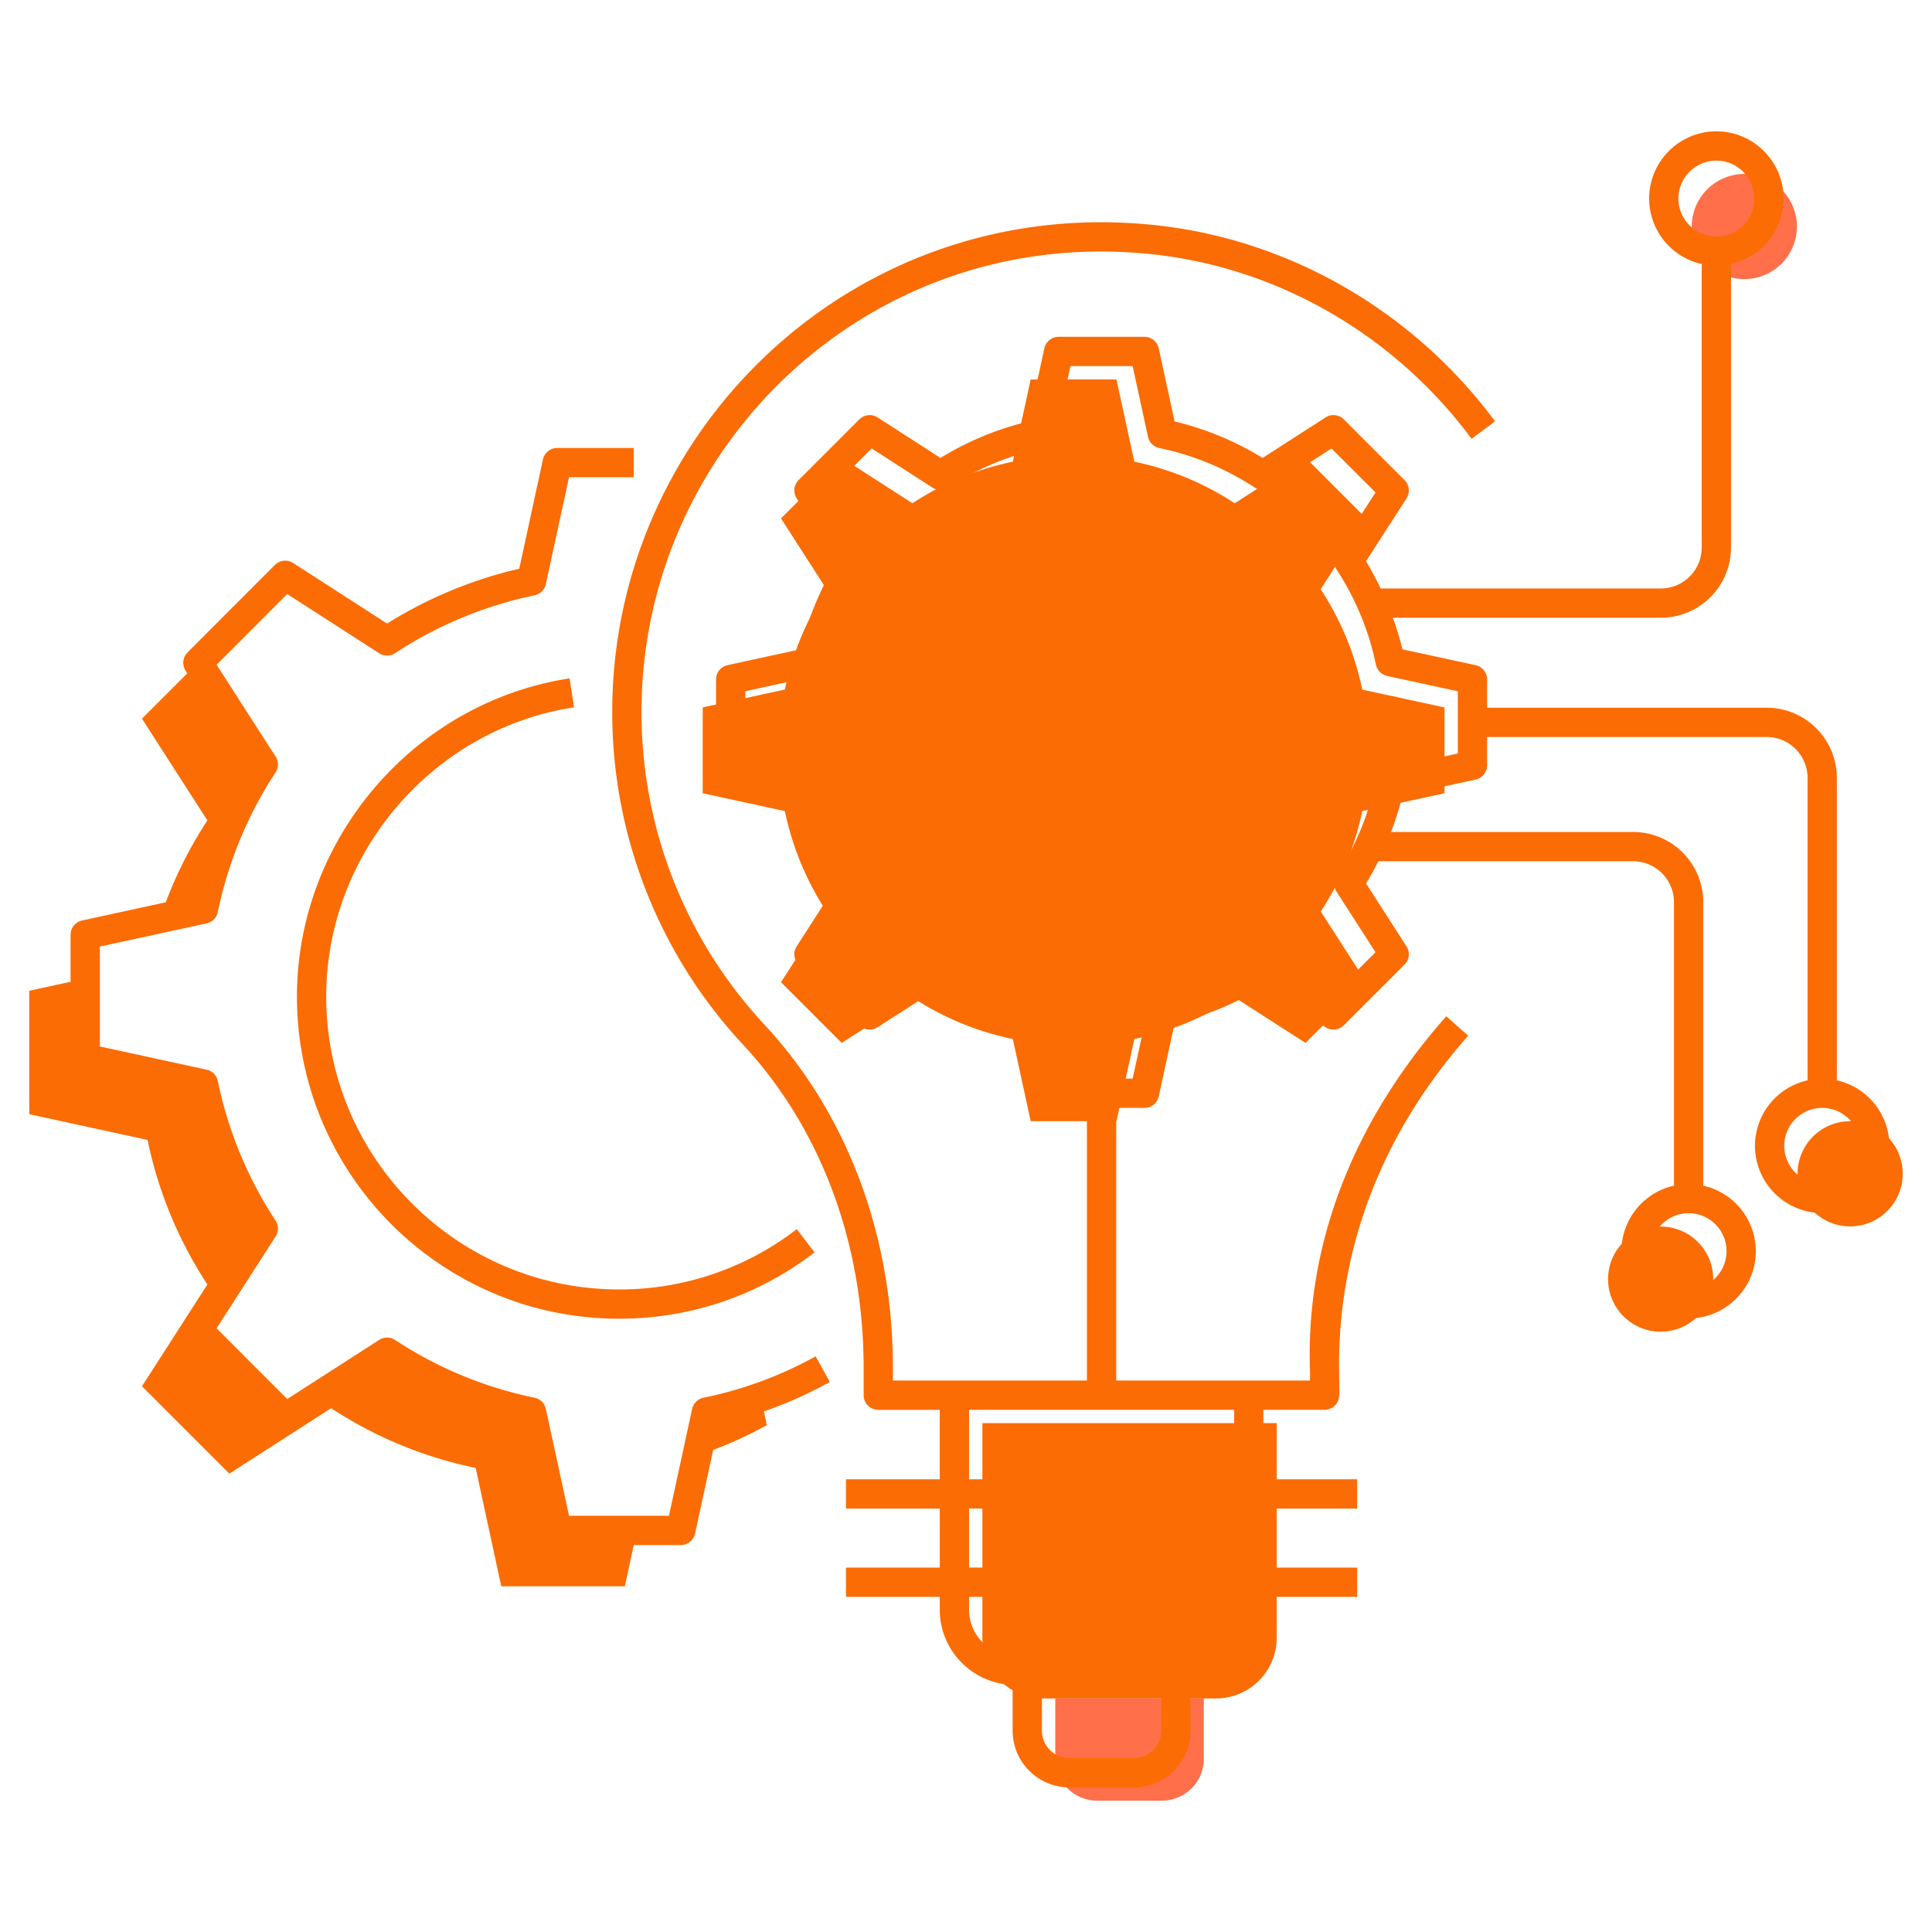 <?xml version="1.0" encoding="UTF-8"?> <svg xmlns="http://www.w3.org/2000/svg" xmlns:xlink="http://www.w3.org/1999/xlink" xmlns:svgjs="http://svgjs.com/svgjs" version="1.1" width="512" height="512" x="0" y="0" viewBox="0 0 132 132" style="enable-background:new 0 0 512 512" xml:space="preserve" class=""><g><path fill="#fb6c04" d="m14.17 56.056-4.471-6.954 3.82-3.821 4.471 6.954a28.397 28.397 0 0 0-4.088 9.877l-2.961.64a28.14 28.14 0 0 1 3.228-6.696zM38.069 104.562h5.445l-.822 3.82h-8.444l-1.748-8.09a28.463 28.463 0 0 1-9.877-4.079l-6.954 4.47-5.97-5.97 4.47-6.953a28.475 28.475 0 0 1-4.088-9.877L2 76.125V67.69l3.82-.83v5.444l8.082 1.758a28.475 28.475 0 0 0 4.088 9.877l-4.47 6.953 5.97 5.97 6.954-4.47a28.463 28.463 0 0 0 9.877 4.08zM52.388 97.369a27.179 27.179 0 0 1-4.767 2.082l.64-2.98a26.84 26.84 0 0 0 3.725-1.032zM87.228 97.232v14.664a4.147 4.147 0 0 1-4.147 4.147H71.266a4.147 4.147 0 0 1-4.146-4.147V97.232z" data-original="#fdce3f" opacity="1" class=""></path><path fill="#ff704a" d="M82.25 116.043v4.117a2.866 2.866 0 0 1-2.865 2.866h-4.423a2.866 2.866 0 0 1-2.865-2.866v-4.117z" data-original="#ff704a"></path><path fill="#fb6c04" d="M93.075 55.416a19.979 19.979 0 0 1-2.837 6.86l3.106 4.832-4.147 4.147-4.832-3.106A19.867 19.867 0 0 1 77.5 70.99l-1.219 5.614H70.42L69.2 70.991a19.883 19.883 0 0 1-6.86-2.842l-4.832 3.106-4.147-4.147 3.107-4.832a19.884 19.884 0 0 1-2.843-6.86l-5.614-1.219V48.33l5.614-1.219a19.988 19.988 0 0 1 2.843-6.86L53.36 35.42l4.147-4.147 4.832 3.112a19.883 19.883 0 0 1 6.86-2.842l1.219-5.62h5.862l1.219 5.62a19.883 19.883 0 0 1 6.86 2.842l4.837-3.112 4.147 4.147-3.111 4.837a19.885 19.885 0 0 1 2.842 6.86l5.62 1.219v5.862zM130 80.197c0 1.977-1.605 3.593-3.592 3.593s-3.592-1.616-3.592-3.593c0-1.987 1.605-3.592 3.592-3.592S130 78.21 130 80.197z" data-original="#8be1fc" class="" opacity="1"></path><path fill="#fb6c04" d="M117.052 87.394c0 1.976-1.605 3.592-3.592 3.592s-3.592-1.616-3.592-3.592c0-1.987 1.605-3.592 3.592-3.592s3.592 1.605 3.592 3.592z" data-original="#fdce3f" opacity="1" class=""></path><path fill="#ff704a" d="M122.77 15.477a3.595 3.595 0 0 0-3.592-3.592 3.595 3.595 0 0 0-3.593 3.592 3.588 3.588 0 0 0 3.593 3.592 3.588 3.588 0 0 0 3.592-3.592z" data-original="#ff704a"></path><g fill="#242142"><path d="M75.262 33.762c-8.598 0-15.593 6.995-15.593 15.594 0 8.598 6.995 15.593 15.593 15.593s15.593-6.995 15.593-15.593c0-8.599-6.995-15.594-15.593-15.594zm0 29.187c-7.495 0-13.593-6.098-13.593-13.593 0-7.496 6.098-13.594 13.593-13.594s13.593 6.098 13.593 13.594c0 7.495-6.098 13.593-13.593 13.593z" fill="#fb6c04" data-original="#242142" class="" opacity="1"></path><path d="M129.09 78.287a4.594 4.594 0 0 0-3.592-4.475V53.146a4.798 4.798 0 0 0-4.793-4.793h-19.1v-1.929a1 1 0 0 0-.789-.977l-4.995-1.083a20.924 20.924 0 0 0-.66-2.158h18.313a4.798 4.798 0 0 0 4.793-4.792V18.04a4.594 4.594 0 0 0 3.592-4.474c0-2.532-2.06-4.593-4.592-4.593s-4.592 2.06-4.592 4.593a4.594 4.594 0 0 0 3.592 4.474v19.373a2.796 2.796 0 0 1-2.793 2.792H94.327a20.864 20.864 0 0 0-.997-1.856l2.766-4.3a1 1 0 0 0-.134-1.249l-4.148-4.146a1 1 0 0 0-1.248-.134l-4.3 2.766a20.809 20.809 0 0 0-6.014-2.492L79.168 23.8a1 1 0 0 0-.977-.788H72.33a1 1 0 0 0-.977.788l-1.084 4.995a20.806 20.806 0 0 0-6.014 2.492L59.96 28.52a.998.998 0 0 0-1.248.134L54.564 32.8a1 1 0 0 0-.134 1.248l2.762 4.296A20.9 20.9 0 0 0 54.7 44.36l-4.99 1.083c-.46.1-.788.507-.788.977v5.868c0 .47.328.877.787.977l4.99 1.083a20.798 20.798 0 0 0 2.492 6.015l-2.76 4.295a1 1 0 0 0 .133 1.248l4.148 4.146a.993.993 0 0 0 1.247.134l4.296-2.76a20.809 20.809 0 0 0 6.014 2.491l1.084 4.99a1 1 0 0 0 .977.789h1.933v18.627H61.007v-.874c0-9.026-3.119-17.353-8.781-23.446A31.312 31.312 0 0 1 43.83 48.62c0-18.19 15.71-33.35 34.975-31.239 8.573.939 16.497 5.53 21.737 12.599l1.607-1.191c-5.572-7.515-14.001-12.397-23.127-13.396-20.473-2.24-37.192 13.868-37.192 33.227a33.304 33.304 0 0 0 8.93 22.745c5.317 5.721 8.246 13.565 8.246 22.084v1.874a1 1 0 0 0 1 1h4.202v4.747H57.8v2h6.409v4.032H57.8v2h6.409v.885c0 2.78 2.22 5.037 4.978 5.13v3.133a3.87 3.87 0 0 0 3.865 3.867h4.423a3.87 3.87 0 0 0 3.865-3.867v-3.134c2.758-.092 4.977-2.35 4.977-5.13v-.884h6.41v-2h-6.41v-4.032h6.41v-2h-6.41v-4.747h4.177a1 1 0 0 0 1-1c.192-1.11-1.554-12.828 8.818-24.563l-1.499-1.324c-10.873 12.3-9.144 23.929-9.32 24.887h-13.23V75.695h1.928a1 1 0 0 0 .977-.788l1.084-4.99a20.77 20.77 0 0 0 6.02-2.492l4.295 2.76c.395.257.915.2 1.247-.134l4.148-4.146a1 1 0 0 0 .134-1.248l-2.762-4.296c.302-.495.58-1.002.839-1.518h17.405a2.796 2.796 0 0 1 2.793 2.793v19.372a4.595 4.595 0 0 0-3.593 4.476c0 2.532 2.06 4.592 4.593 4.592s4.592-2.06 4.592-4.592a4.595 4.595 0 0 0-3.592-4.476V61.636a4.798 4.798 0 0 0-4.793-4.793h-16.54a20.93 20.93 0 0 0 .783-2.496l4.995-1.083a1 1 0 0 0 .788-.977v-1.934h19.1a2.796 2.796 0 0 1 2.794 2.793v20.665a4.595 4.595 0 0 0-3.593 4.476 4.598 4.598 0 0 0 4.592 4.592 4.598 4.598 0 0 0 4.592-4.592zm-14.415-64.72c0-1.43 1.163-2.593 2.592-2.593s2.592 1.163 2.592 2.593c0 1.429-1.163 2.592-2.592 2.592s-2.592-1.163-2.592-2.592zM79.34 118.249c0 1.03-.837 1.867-1.865 1.867h-4.423a1.868 1.868 0 0 1-1.865-1.867v-3.116h8.153v3.116zm4.977-8.263a3.15 3.15 0 0 1-3.147 3.146H69.356a3.15 3.15 0 0 1-3.147-3.146v-.885h18.108v.885zm0-2.885H66.21v-4.032h18.108zm0-6.032H66.21v-4.747h18.108zm33.646-15.585c0 1.429-1.163 2.592-2.592 2.592s-2.593-1.163-2.593-2.592c0-1.43 1.163-2.593 2.593-2.593s2.592 1.163 2.592 2.593zM99.604 51.48l-4.83 1.048a1 1 0 0 0-.768.773 18.923 18.923 0 0 1-2.694 6.518 1 1 0 0 0-.005 1.088l2.671 4.153-3.008 3.007-4.154-2.67a.998.998 0 0 0-1.089.006 18.8 18.8 0 0 1-6.52 2.698 1 1 0 0 0-.774.768l-1.048 4.826h-4.25l-1.047-4.826a1.001 1.001 0 0 0-.774-.768 18.83 18.83 0 0 1-6.515-2.698.997.997 0 0 0-1.089-.005l-4.154 2.669-3.008-3.007 2.671-4.153c.214-.332.212-.76-.005-1.09a18.822 18.822 0 0 1-2.7-6.516 1 1 0 0 0-.766-.773l-4.826-1.048v-4.254l4.826-1.048a1 1 0 0 0 .767-.773 18.94 18.94 0 0 1 2.7-6.518c.216-.33.217-.756.004-1.088l-2.67-4.153 3.007-3.007 4.153 2.675a.996.996 0 0 0 1.09-.005 18.83 18.83 0 0 1 6.515-2.698c.387-.081.69-.382.774-.768l1.048-4.83h4.25l1.047 4.83c.084.386.387.687.774.768a18.83 18.83 0 0 1 6.515 2.698.997.997 0 0 0 1.089.005l4.16-2.675 3.007 3.006-2.676 4.16a1 1 0 0 0 .005 1.09 18.836 18.836 0 0 1 2.7 6.515 1 1 0 0 0 .766.773l4.831 1.048zm24.893 29.4a2.595 2.595 0 0 1-2.592-2.593c0-1.43 1.163-2.592 2.592-2.592s2.592 1.163 2.592 2.592a2.596 2.596 0 0 1-2.592 2.592z" fill="#fb6c04" data-original="#242142" class="" opacity="1"></path><path d="M5.61 62.888a1 1 0 0 0-.788.978v8.44a1 1 0 0 0 .788.977l7.451 1.617a29.503 29.503 0 0 0 3.74 9.038l-4.12 6.411c-.254.396-.199.915.133 1.248l5.965 5.974a.997.997 0 0 0 1.248.134l6.42-4.128a29.324 29.324 0 0 0 9.03 3.738l1.617 7.46a1 1 0 0 0 .977.789h8.44a1 1 0 0 0 .977-.788l1.618-7.46a28.843 28.843 0 0 0 7.59-2.896l-.97-1.75a26.888 26.888 0 0 1-7.662 2.826.999.999 0 0 0-.776.767l-1.583 7.3h-6.827l-1.584-7.3a1 1 0 0 0-.774-.767 27.34 27.34 0 0 1-9.524-3.944.999.999 0 0 0-1.09-.005l-6.282 4.04-4.826-4.834 4.031-6.272a1 1 0 0 0-.004-1.088 27.539 27.539 0 0 1-3.944-9.536 1 1 0 0 0-.768-.776l-7.29-1.583v-6.826l7.29-1.583a1 1 0 0 0 .768-.775 27.539 27.539 0 0 1 3.944-9.536 1 1 0 0 0 .004-1.088l-4.03-6.273 4.825-4.832 6.28 4.047c.333.214.76.211 1.091-.005a27.592 27.592 0 0 1 9.527-3.953 1 1 0 0 0 .772-.766l1.584-7.301h4.418v-2h-5.225a1 1 0 0 0-.977.788l-1.618 7.463a29.517 29.517 0 0 0-9.028 3.745l-6.42-4.137a1.002 1.002 0 0 0-1.25.134l-5.964 5.974a1.002 1.002 0 0 0-.133 1.248l4.12 6.41a29.503 29.503 0 0 0-3.74 9.039z" fill="#fb6c04" data-original="#242142" class="" opacity="1"></path><path d="m39.219 48.327-.304-1.977c-10.62 1.629-18.627 10.974-18.627 21.735 0 12.138 9.87 22.013 22.003 22.013 4.877 0 9.498-1.566 13.362-4.53l-1.216-1.588a19.788 19.788 0 0 1-12.146 4.118c-11.03 0-20.003-8.977-20.003-20.013 0-9.783 7.278-18.277 16.93-19.758z" fill="#fb6c04" data-original="#242142" class="" opacity="1"></path></g></g></svg> 